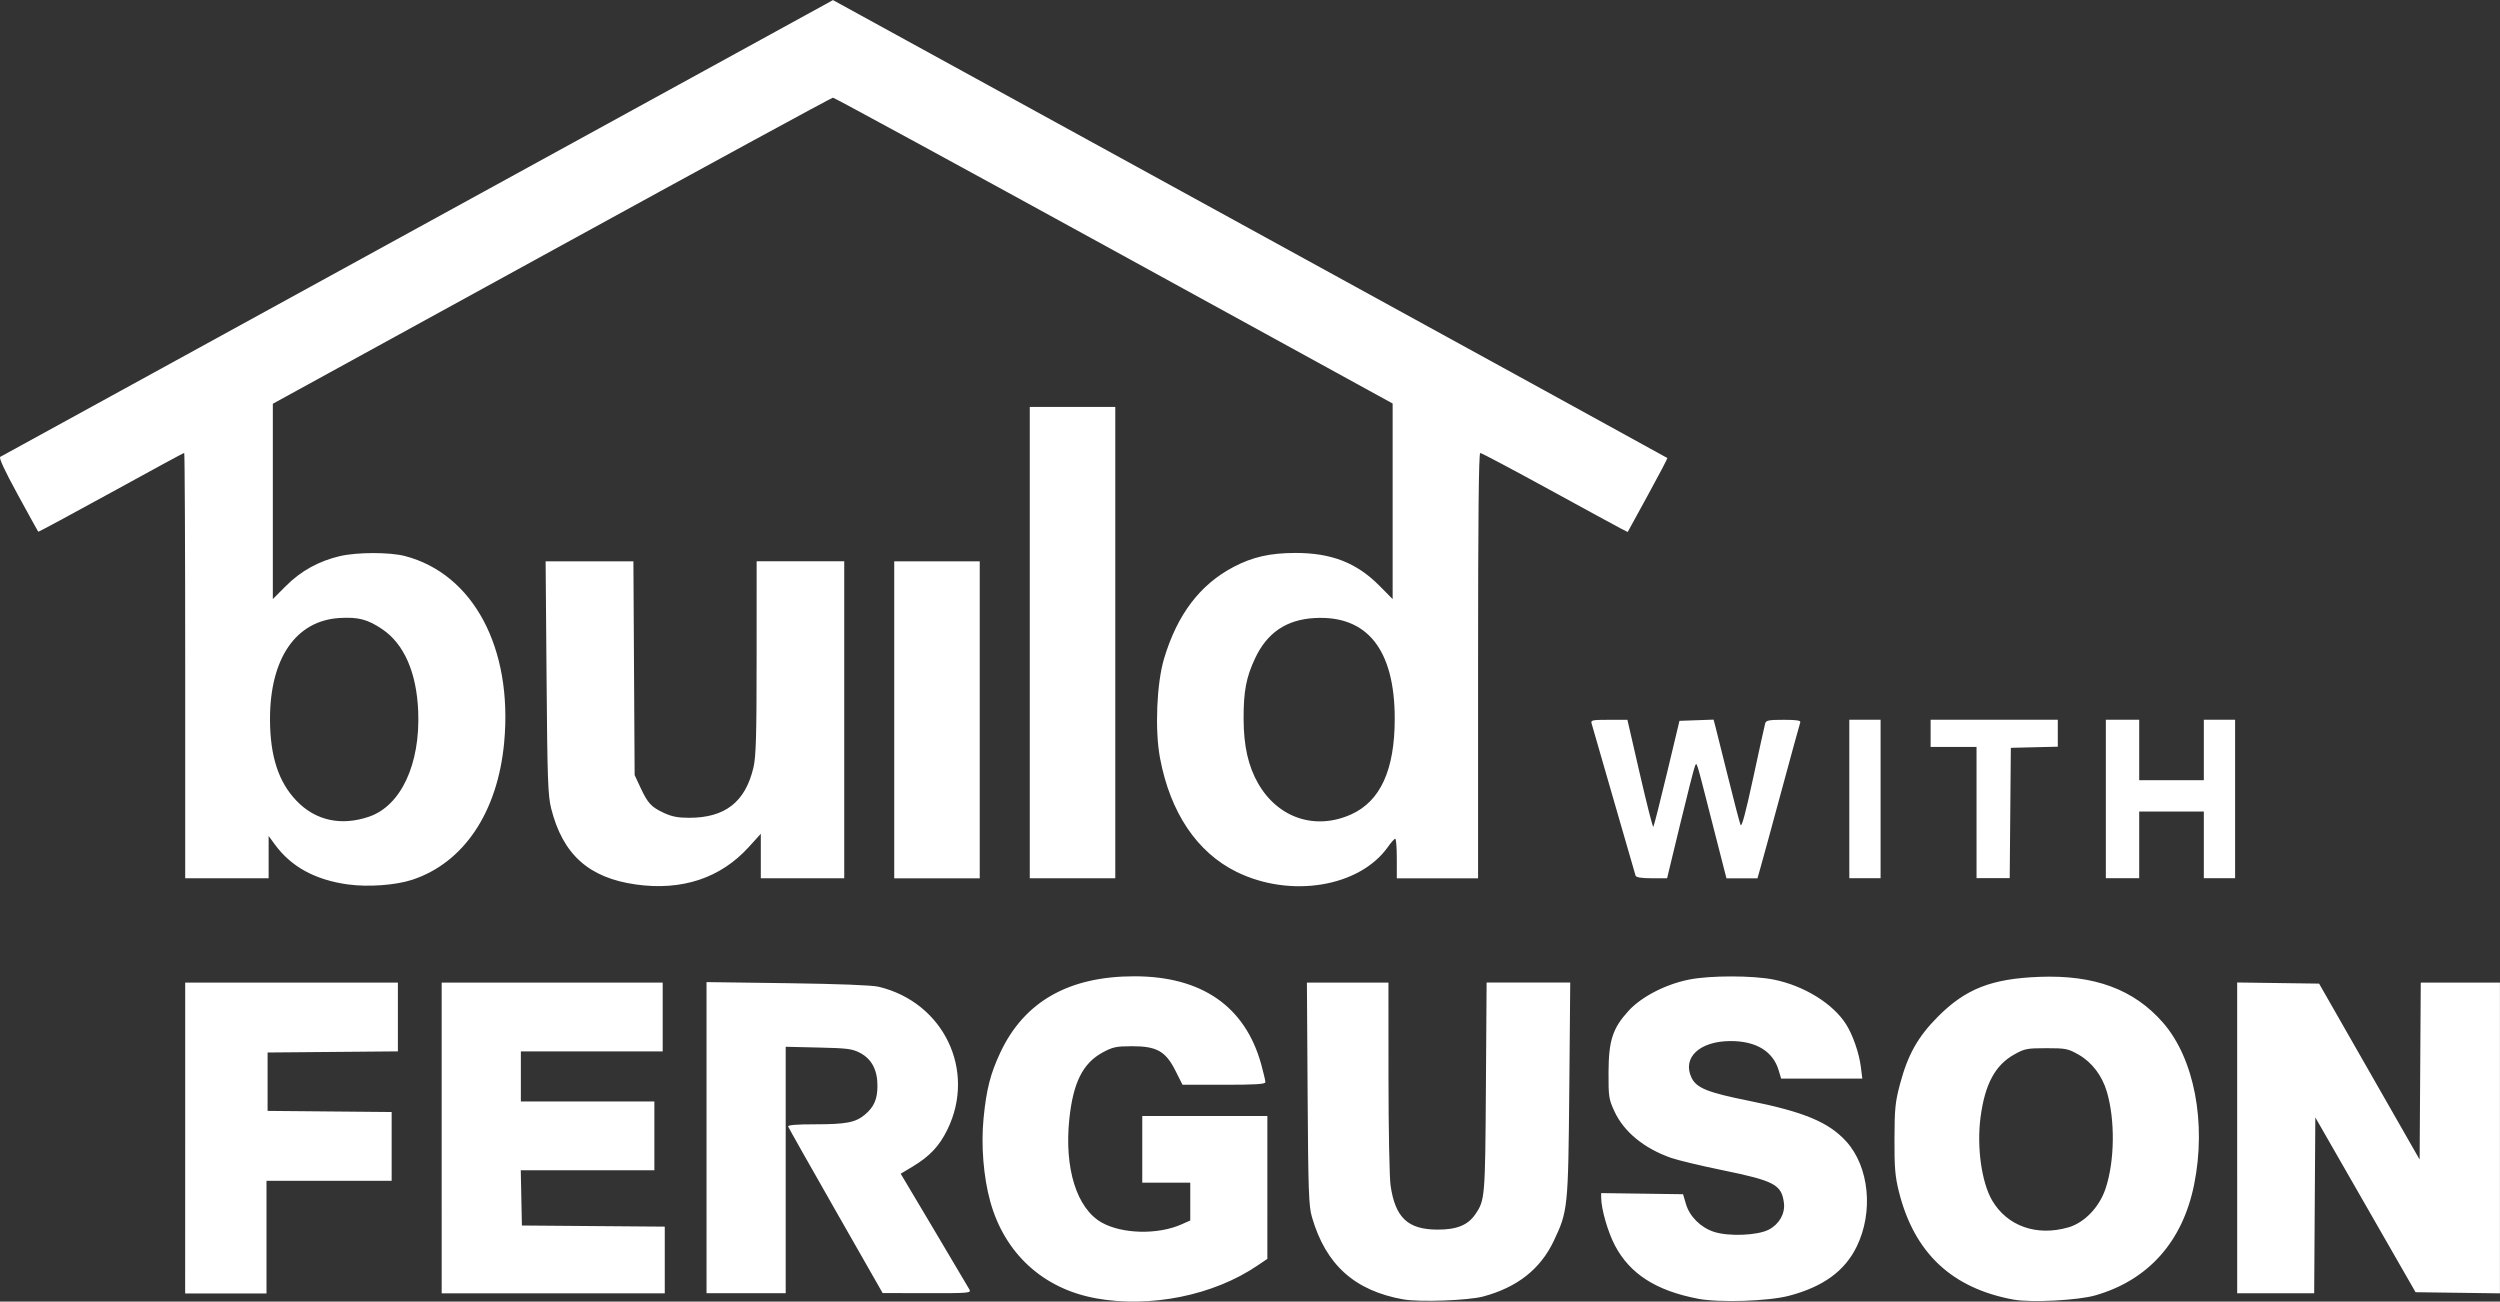 <?xml version="1.0" encoding="UTF-8" standalone="no"?>
<!-- Created with Inkscape (http://www.inkscape.org/) -->

<svg
   width="200"
   height="104.129"
   viewBox="0 0 52.917 27.551"
   version="1.1"
   id="svg1"
   sodipodi:docname="bwf.svg"
   inkscape:version="1.4 (e7c3feb1, 2024-10-09)"
   xmlns:inkscape="http://www.inkscape.org/namespaces/inkscape"
   xmlns:sodipodi="http://sodipodi.sourceforge.net/DTD/sodipodi-0.dtd"
   xmlns="http://www.w3.org/2000/svg"
   xmlns:svg="http://www.w3.org/2000/svg">
  <rect x="0" y="0" width="52.917" height="27.551" fill="#333333" stroke="none"/>
  <sodipodi:namedview
     id="namedview1"
     pagecolor="#ffffff"
     bordercolor="#666666"
     borderopacity="1.0"
     inkscape:showpageshadow="2"
     inkscape:pageopacity="0.0"
     inkscape:pagecheckerboard="0"
     inkscape:deskcolor="#d1d1d1"
     inkscape:zoom="5.24"
     inkscape:cx="100"
     inkscape:cy="52.003817"
     inkscape:window-width="1200"
     inkscape:window-height="1186"
     inkscape:window-x="54"
     inkscape:window-y="25"
     inkscape:window-maximized="0"
     inkscape:current-layer="svg1" />
  <defs
     id="defs1" />
  <g
     id="layer1"
     transform="translate(-19.477,-59.811)"
     style="fill:#ffffff">
    <path
       style="fill:#ffffff;stroke-width:0.167"
       d="m 42.675,87.292 c -1.117,-0.202 -1.932,-0.948 -2.237,-2.047 -0.144,-0.519 -0.198,-1.193 -0.142,-1.765 0.06,-0.612 0.145,-0.945 0.356,-1.393 0.505,-1.075 1.448,-1.611 2.835,-1.611 1.427,0 2.346,0.637 2.685,1.861 0.049,0.177 0.089,0.348 0.089,0.379 0,0.043 -0.197,0.056 -0.877,0.056 h -0.877 l -0.15,-0.298 c -0.207,-0.413 -0.397,-0.519 -0.922,-0.518 -0.331,10e-4 -0.404,0.016 -0.618,0.132 -0.42,0.227 -0.625,0.637 -0.706,1.411 -0.109,1.041 0.157,1.891 0.685,2.189 0.431,0.243 1.185,0.262 1.685,0.041 l 0.19,-0.084 v -0.4 -0.4 h -0.508 -0.508 V 84.139 83.433 h 1.324 1.324 l -8.6e-5,1.512 -8.5e-5,1.512 -0.21,0.142 c -0.928,0.631 -2.265,0.902 -3.421,0.693 z m 6.51,0.024 c -1.036,-0.185 -1.644,-0.732 -1.938,-1.742 -0.068,-0.234 -0.079,-0.536 -0.092,-2.615 l -0.015,-2.35 h 0.863 0.863 l 8.34e-4,1.997 c 5e-4,1.099 0.02,2.132 0.044,2.297 0.099,0.682 0.365,0.933 0.992,0.935 0.412,0.001 0.646,-0.094 0.805,-0.329 0.201,-0.295 0.206,-0.355 0.221,-2.683 l 0.015,-2.218 h 0.885 0.885 l -0.02,2.262 c -0.023,2.516 -0.029,2.576 -0.33,3.21 -0.282,0.594 -0.771,0.979 -1.49,1.173 -0.315,0.085 -1.349,0.123 -1.689,0.062 z m 6.229,-0.016 C 54.531,87.131 53.976,86.775 53.659,86.172 53.509,85.886 53.371,85.406 53.369,85.165 l -8.34e-4,-0.1 0.867,0.012 0.867,0.012 0.059,0.202 c 0.078,0.268 0.309,0.499 0.591,0.593 0.312,0.104 0.926,0.079 1.165,-0.046 0.221,-0.116 0.347,-0.338 0.32,-0.562 -0.048,-0.39 -0.198,-0.47 -1.306,-0.697 -0.451,-0.092 -0.937,-0.209 -1.081,-0.259 -0.573,-0.2 -1,-0.551 -1.201,-0.985 -0.119,-0.258 -0.127,-0.31 -0.125,-0.827 0.003,-0.674 0.087,-0.932 0.425,-1.302 0.273,-0.298 0.784,-0.562 1.282,-0.661 0.446,-0.089 1.35,-0.088 1.791,0.001 0.641,0.129 1.255,0.509 1.531,0.947 0.143,0.226 0.274,0.606 0.311,0.895 l 0.032,0.253 H 58.037 57.178 l -0.053,-0.177 c -0.12,-0.401 -0.478,-0.618 -1.017,-0.617 -0.655,6.68e-4 -1.029,0.351 -0.827,0.775 0.105,0.219 0.337,0.313 1.213,0.489 1.173,0.236 1.694,0.454 2.064,0.863 0.485,0.537 0.579,1.493 0.217,2.228 -0.253,0.515 -0.709,0.846 -1.428,1.036 -0.438,0.116 -1.476,0.15 -1.933,0.063 z m 6.686,0.02 c -1.31,-0.24 -2.107,-0.99 -2.43,-2.288 -0.08,-0.319 -0.095,-0.508 -0.093,-1.113 0.002,-0.638 0.016,-0.782 0.116,-1.158 0.166,-0.624 0.377,-1.002 0.801,-1.428 0.587,-0.591 1.134,-0.806 2.147,-0.845 1.168,-0.045 2.001,0.263 2.617,0.966 0.664,0.759 0.926,2.121 0.661,3.433 -0.244,1.207 -0.97,2.021 -2.091,2.343 -0.368,0.106 -1.36,0.157 -1.728,0.09 z m 1.158,-1.529 c 0.342,-0.1 0.657,-0.429 0.788,-0.824 0.193,-0.579 0.204,-1.45 0.026,-2.049 -0.101,-0.341 -0.317,-0.624 -0.597,-0.783 -0.226,-0.128 -0.271,-0.137 -0.683,-0.137 -0.406,0 -0.46,0.01 -0.675,0.13 -0.408,0.226 -0.625,0.628 -0.718,1.331 -0.083,0.627 0.021,1.378 0.245,1.761 0.319,0.545 0.945,0.766 1.615,0.57 z M 23.397,83.897 v -3.288 h 2.251 2.251 v 0.728 0.728 l -1.379,0.012 -1.379,0.012 v 0.618 0.618 l 1.313,0.012 1.313,0.012 v 0.728 0.728 H 26.443 25.118 v 1.192 1.192 h -0.861 -0.861 z m 5.429,0 v -3.288 h 2.339 2.339 v 0.728 0.728 h -1.501 -1.501 v 0.53 0.53 h 1.413 1.413 v 0.728 0.728 h -1.414 -1.414 l 0.012,0.585 0.012,0.585 1.512,0.012 1.512,0.012 v 0.706 0.706 H 31.188 28.826 Z m 5.606,-0.005 v -3.293 l 1.71,0.023 c 1.086,0.015 1.791,0.042 1.931,0.075 1.375,0.327 2.071,1.769 1.458,3.023 -0.171,0.35 -0.375,0.567 -0.738,0.785 l -0.251,0.15 0.707,1.188 c 0.389,0.653 0.726,1.223 0.749,1.265 0.039,0.072 -0.016,0.077 -0.898,0.075 l -0.94,-0.002 -0.992,-1.739 c -0.546,-0.956 -0.999,-1.76 -1.008,-1.786 -0.011,-0.032 0.175,-0.047 0.573,-0.047 0.657,-3.33e-4 0.854,-0.039 1.052,-0.205 0.193,-0.162 0.265,-0.328 0.265,-0.611 0,-0.334 -0.122,-0.565 -0.365,-0.694 -0.166,-0.088 -0.264,-0.101 -0.882,-0.115 l -0.695,-0.016 v 2.608 2.608 H 35.271 34.432 Z m 32.399,0.004 v -3.289 l 0.867,0.012 0.867,0.012 1.064,1.862 1.064,1.862 0.012,-1.873 0.012,-1.873 h 0.838 0.838 v 3.289 3.289 l -0.893,-0.012 -0.893,-0.012 -1.061,-1.85 -1.061,-1.85 -0.012,1.861 -0.012,1.861 H 67.648 66.831 Z M 26.847,78.533 c -0.706,-0.099 -1.21,-0.376 -1.559,-0.856 l -0.125,-0.172 v 0.448 0.448 h -0.883 -0.883 v -4.502 c 0,-2.476 -0.009,-4.502 -0.021,-4.502 -0.012,0 -0.709,0.378 -1.55,0.841 -0.841,0.462 -1.534,0.835 -1.54,0.828 -0.006,-0.007 -0.201,-0.36 -0.433,-0.785 -0.283,-0.519 -0.405,-0.782 -0.37,-0.8 0.09,-0.048 17.303,-9.489 17.468,-9.581 l 0.157,-0.087 8.825,4.841 c 4.854,2.663 8.831,4.846 8.837,4.852 0.006,0.006 -0.18,0.361 -0.414,0.788 l -0.426,0.778 -0.138,-0.07 c -0.076,-0.039 -0.767,-0.415 -1.537,-0.837 -0.77,-0.421 -1.42,-0.766 -1.446,-0.766 -0.032,0 -0.046,1.378 -0.046,4.502 v 4.502 H 49.903 49.043 V 77.982 c 0,-0.231 -0.015,-0.419 -0.033,-0.418 -0.018,5e-4 -0.089,0.079 -0.156,0.175 -0.601,0.849 -2.064,1.089 -3.206,0.525 -0.835,-0.412 -1.401,-1.255 -1.617,-2.407 -0.112,-0.594 -0.071,-1.582 0.086,-2.107 0.28,-0.933 0.759,-1.565 1.471,-1.939 0.402,-0.211 0.772,-0.295 1.308,-0.296 0.764,-0.001 1.299,0.208 1.783,0.698 l 0.276,0.279 v -2.07 -2.07 l -5.899,-3.237 c -3.245,-1.781 -5.921,-3.237 -5.948,-3.237 -0.027,1.67e-4 -2.705,1.458 -5.952,3.24 l -5.904,3.239 v 2.067 2.067 l 0.28,-0.28 c 0.315,-0.315 0.692,-0.523 1.135,-0.628 0.365,-0.086 1.054,-0.087 1.38,-0.003 1.45,0.378 2.287,1.949 2.102,3.945 -0.137,1.48 -0.857,2.552 -1.953,2.91 -0.347,0.113 -0.929,0.155 -1.347,0.097 z m 0.443,-1.436 c 0.674,-0.231 1.084,-1.11 1.039,-2.227 -0.033,-0.822 -0.298,-1.428 -0.761,-1.741 -0.308,-0.208 -0.505,-0.26 -0.901,-0.237 -0.929,0.054 -1.479,0.858 -1.475,2.154 0.003,0.773 0.18,1.318 0.56,1.714 0.403,0.421 0.946,0.54 1.538,0.337 z m 20.785,-0.047 c 0.621,-0.279 0.924,-0.943 0.924,-2.026 0,-1.461 -0.582,-2.193 -1.695,-2.131 -0.596,0.033 -1.005,0.309 -1.259,0.849 -0.191,0.406 -0.246,0.697 -0.245,1.282 0.001,0.577 0.099,1.009 0.311,1.376 0.422,0.729 1.208,0.989 1.964,0.65 z m -15.136,1.483 c -0.999,-0.14 -1.55,-0.634 -1.796,-1.611 -0.068,-0.272 -0.08,-0.608 -0.097,-2.77 L 31.026,71.692 h 0.929 0.929 l 0.013,2.262 0.013,2.262 0.123,0.264 c 0.158,0.337 0.225,0.41 0.495,0.537 0.166,0.078 0.298,0.104 0.533,0.104 0.762,0.001 1.191,-0.333 1.363,-1.06 0.055,-0.235 0.068,-0.652 0.068,-2.328 l 6.68e-4,-2.042 h 0.927 0.927 v 3.355 3.355 h -0.883 -0.883 v -0.471 -0.471 l -0.254,0.28 c -0.596,0.658 -1.414,0.93 -2.388,0.794 z m 5.466,-3.487 V 71.692 h 0.905 0.905 v 3.355 3.355 h -0.905 -0.905 z m 2.869,-1.633 v -4.988 h 0.905 0.905 v 4.988 4.988 H 42.179 41.274 Z m 12.823,4.933 c -0.01,-0.03 -0.219,-0.75 -0.463,-1.6 -0.244,-0.85 -0.455,-1.58 -0.468,-1.622 -0.022,-0.07 0.015,-0.077 0.367,-0.077 h 0.391 l 0.263,1.144 c 0.145,0.629 0.273,1.134 0.285,1.123 0.012,-0.012 0.142,-0.521 0.288,-1.133 l 0.266,-1.112 0.361,-0.013 0.361,-0.013 0.044,0.167 c 0.024,0.092 0.145,0.574 0.268,1.072 0.123,0.498 0.24,0.943 0.259,0.99 0.024,0.058 0.107,-0.251 0.267,-0.993 0.128,-0.593 0.242,-1.113 0.254,-1.155 0.018,-0.066 0.077,-0.077 0.392,-0.077 0.278,0 0.366,0.014 0.351,0.055 -0.011,0.03 -0.19,0.681 -0.397,1.446 -0.207,0.765 -0.406,1.495 -0.443,1.622 l -0.066,0.232 h -0.328 -0.328 l -0.043,-0.166 c -0.023,-0.091 -0.154,-0.603 -0.291,-1.137 -0.313,-1.226 -0.291,-1.154 -0.331,-1.078 -0.018,0.034 -0.158,0.584 -0.312,1.221 l -0.28,1.159 h -0.324 c -0.22,0 -0.33,-0.018 -0.343,-0.055 z m 4.524,-1.622 V 75.046 h 0.331 0.331 v 1.677 1.677 h -0.331 -0.331 z m 2.693,0.287 v -1.39 h -0.486 -0.486 V 75.333 75.046 h 1.346 1.346 v 0.285 0.285 l -0.497,0.012 -0.497,0.012 -0.012,1.379 -0.012,1.379 H 61.666 61.314 Z M 64.051,76.724 V 75.046 h 0.353 0.353 v 0.64 0.64 h 0.684 0.684 V 75.686 75.046 h 0.331 0.331 v 1.677 1.677 H 66.456 66.125 v -0.706 -0.706 h -0.684 -0.684 v 0.706 0.706 H 64.404 64.051 Z"
       id="path3" />
  </g>
</svg>
